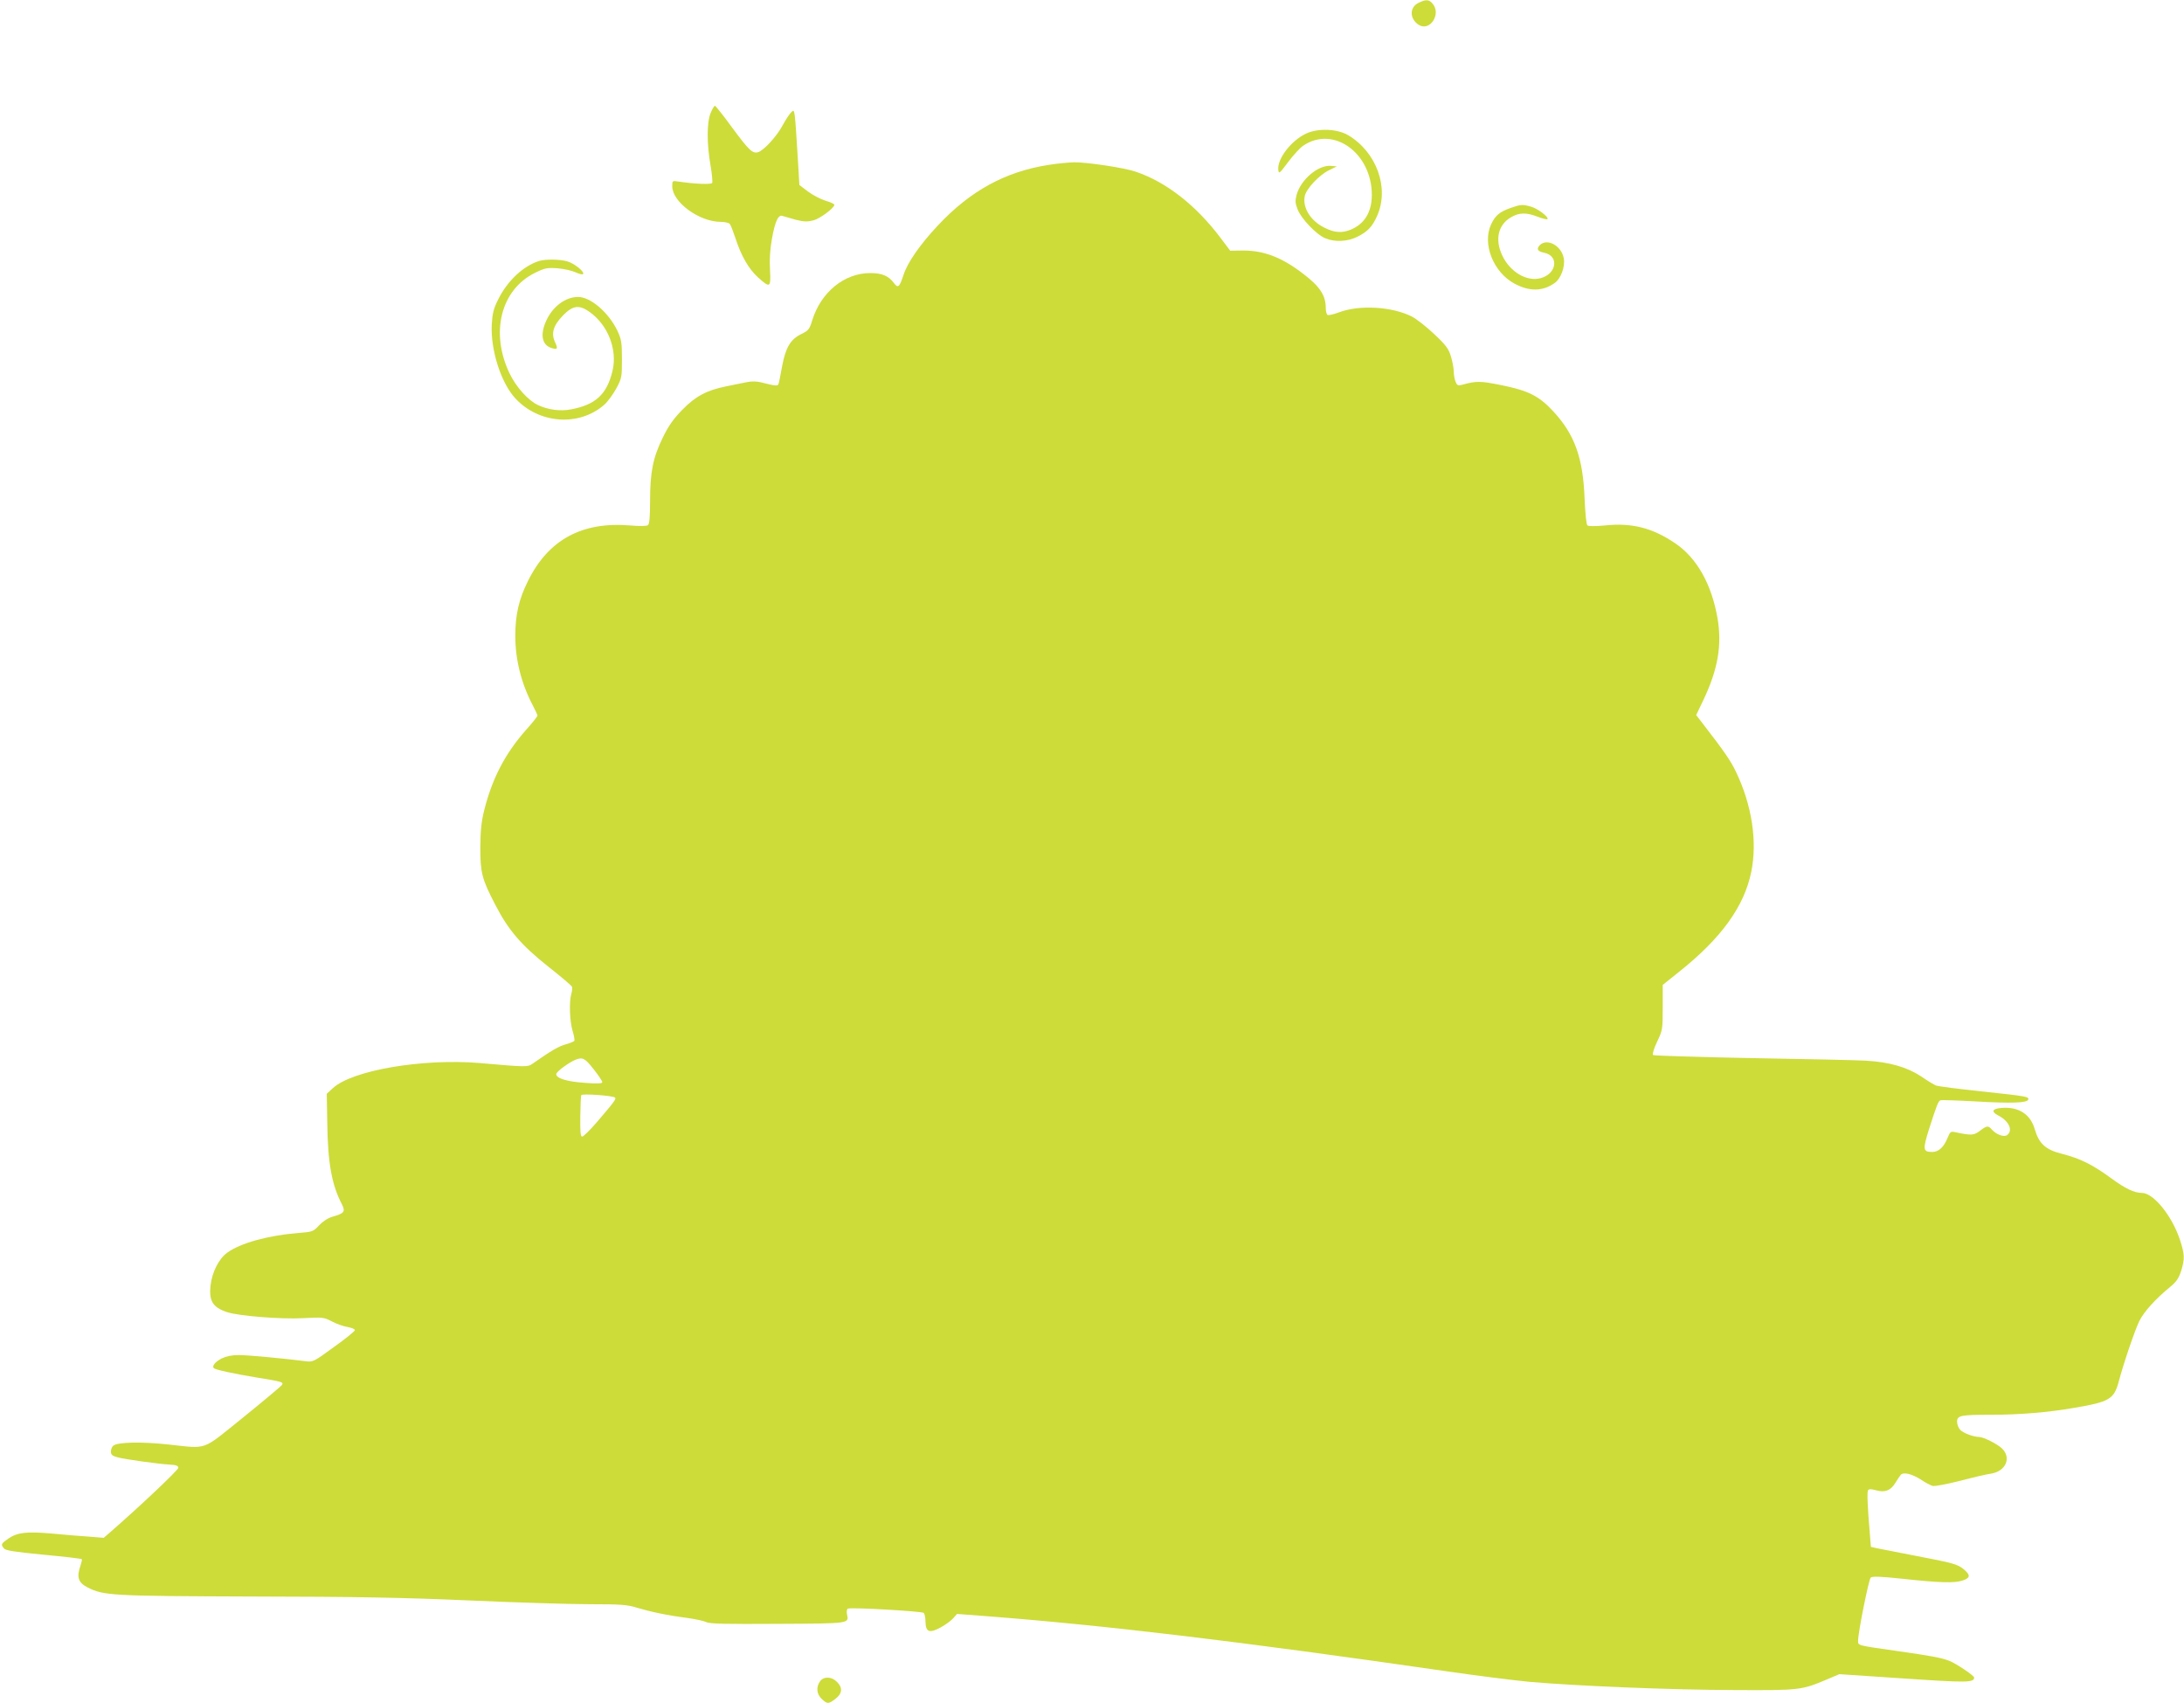 <?xml version="1.0" standalone="no"?>
<!DOCTYPE svg PUBLIC "-//W3C//DTD SVG 20010904//EN"
 "http://www.w3.org/TR/2001/REC-SVG-20010904/DTD/svg10.dtd">
<svg version="1.0" xmlns="http://www.w3.org/2000/svg"
 width="1280pt" height="998pt" viewBox="0 0 1280 998"
 preserveAspectRatio="xMidYMid meet">
<g transform="translate(0,998) scale(0.1,-0.1)"
fill="#cddc39" stroke="none">
<path d="M8313 9963 c-53 -26 -52 -93 1 -128 66 -43 136 64 81 125 -21 24 -39
24 -82 3z"/>
<path d="M4165 9318 c-23 -55 -23 -180 -1 -306 9 -52 13 -98 10 -104 -7 -10
-103 -6 -196 8 -38 6 -38 6 -38 -28 0 -92 158 -208 284 -208 24 0 48 -6 53
-12 6 -7 20 -44 33 -83 34 -105 78 -181 133 -231 71 -63 75 -61 70 44 -4 57 0
120 11 182 19 105 38 146 64 134 9 -3 44 -13 77 -22 48 -12 68 -12 103 -3 40
11 122 73 122 91 0 5 -24 16 -52 24 -29 9 -75 33 -103 54 l-50 38 -6 104 c-22
354 -20 342 -41 323 -10 -9 -33 -44 -51 -77 -34 -65 -113 -150 -145 -158 -32
-9 -54 13 -153 147 -50 69 -95 125 -99 125 -4 0 -16 -19 -25 -42z"/>
<path d="M7654 9197 c-88 -42 -170 -149 -162 -213 3 -25 7 -21 58 47 30 40 70
84 89 96 177 119 402 -45 401 -291 -1 -99 -42 -167 -122 -201 -53 -22 -97 -19
-156 11 -81 40 -129 117 -115 185 8 42 84 123 141 151 l47 23 -34 3 c-74 7
-177 -79 -202 -170 -9 -34 -8 -49 6 -85 21 -54 110 -148 162 -169 56 -24 131
-20 189 9 61 31 87 59 115 122 73 164 -3 374 -170 473 -65 38 -177 42 -247 9z"/>
<path d="M6147 9014 c-254 -39 -461 -152 -652 -357 -103 -110 -177 -216 -200
-289 -24 -72 -32 -79 -57 -45 -30 40 -69 57 -137 57 -153 0 -290 -112 -341
-278 -16 -52 -22 -59 -63 -79 -64 -31 -92 -78 -113 -188 -9 -49 -18 -96 -21
-104 -3 -14 -19 -13 -100 8 -26 7 -57 8 -85 2 -23 -5 -79 -16 -123 -25 -114
-23 -179 -58 -257 -138 -50 -51 -80 -93 -113 -161 -58 -118 -75 -203 -75 -371
0 -95 -4 -136 -12 -143 -8 -6 -48 -7 -103 -2 -284 24 -481 -83 -601 -326 -53
-107 -74 -197 -74 -322 0 -139 36 -281 104 -409 14 -27 26 -53 26 -57 0 -5
-30 -43 -68 -85 -123 -140 -197 -283 -244 -469 -17 -68 -22 -118 -23 -218 0
-150 9 -185 88 -337 76 -148 152 -236 309 -361 75 -59 139 -113 141 -120 2 -7
0 -25 -5 -42 -13 -47 -9 -157 7 -213 9 -29 14 -56 11 -61 -3 -4 -26 -14 -52
-21 -40 -11 -86 -38 -193 -113 -29 -20 -35 -20 -309 4 -334 28 -747 -42 -861
-147 l-36 -33 3 -168 c3 -238 26 -366 87 -482 20 -41 12 -51 -55 -70 -28 -8
-57 -27 -80 -51 -34 -37 -38 -38 -123 -45 -176 -14 -338 -59 -415 -115 -49
-35 -89 -114 -98 -192 -10 -90 12 -128 95 -156 66 -23 320 -43 446 -36 117 6
122 6 170 -19 28 -15 69 -29 93 -33 23 -4 42 -12 42 -18 0 -6 -55 -51 -123
-99 -119 -87 -123 -89 -167 -83 -125 16 -339 36 -391 36 -40 0 -73 -7 -100
-20 -38 -20 -58 -44 -46 -57 10 -9 114 -32 247 -54 155 -25 162 -27 153 -44
-5 -7 -106 -92 -226 -189 -250 -201 -205 -185 -441 -160 -157 17 -297 14 -322
-7 -8 -6 -14 -22 -14 -35 0 -18 8 -25 38 -33 44 -12 237 -39 307 -43 38 -2 50
-7 50 -19 0 -13 -230 -230 -399 -377 l-38 -33 -86 7 c-48 3 -146 11 -217 18
-150 13 -203 7 -257 -30 -42 -30 -44 -33 -25 -57 9 -12 57 -20 232 -37 120
-11 221 -23 224 -26 3 -2 -1 -19 -7 -37 -24 -68 -14 -100 40 -128 96 -49 139
-51 968 -54 610 -1 881 -6 1270 -23 272 -12 590 -22 706 -22 182 0 221 -3 275
-20 84 -25 183 -46 294 -60 50 -7 101 -18 115 -25 19 -10 115 -12 419 -10 426
2 417 1 405 57 -3 14 -1 29 5 32 14 9 434 -15 445 -25 5 -5 10 -27 10 -50 1
-63 23 -71 89 -35 28 15 62 40 74 54 l22 25 158 -12 c716 -55 1493 -148 2718
-325 171 -25 387 -52 480 -61 277 -24 825 -47 1200 -48 384 -2 393 -1 544 63
l71 30 375 -25 c370 -25 415 -25 415 5 0 12 -105 82 -145 98 -46 18 -105 29
-301 57 -245 35 -234 32 -234 62 0 47 62 358 74 369 8 8 57 7 186 -7 222 -24
305 -26 353 -10 45 15 47 31 7 65 -38 31 -60 37 -290 81 -102 20 -201 39 -220
43 l-35 8 -6 74 c-14 162 -17 246 -11 257 5 9 18 9 49 0 52 -14 85 0 112 45
11 18 25 39 31 46 16 18 65 6 120 -29 24 -17 55 -32 67 -36 13 -3 85 11 161
30 75 20 157 39 181 42 87 14 121 93 64 148 -29 27 -107 66 -133 67 -33 0 -92
22 -111 41 -10 10 -19 32 -19 48 0 37 20 41 199 41 164 0 337 14 490 41 202
34 230 51 257 148 30 114 96 306 122 360 27 55 96 131 183 202 34 28 48 49 62
91 22 71 21 99 -7 184 -47 141 -155 274 -223 274 -45 0 -98 26 -180 86 -106
78 -181 116 -288 143 -96 24 -134 59 -159 142 -25 90 -95 135 -195 127 -54 -4
-63 -21 -22 -43 64 -32 90 -87 56 -115 -18 -15 -63 0 -91 31 -22 25 -29 24
-70 -7 -35 -27 -50 -28 -141 -9 -30 7 -33 5 -48 -31 -23 -57 -53 -84 -91 -84
-54 0 -56 14 -18 135 46 143 54 163 67 168 7 2 101 -1 209 -7 206 -12 299 -9
305 11 6 17 -11 20 -275 48 -134 14 -253 30 -265 34 -12 5 -52 29 -88 54 -82
54 -185 84 -324 92 -55 3 -356 10 -670 15 -313 6 -573 14 -577 18 -5 5 6 40
24 78 32 67 33 73 33 201 l0 132 95 76 c248 197 383 384 424 587 36 178 4 390
-90 586 -31 65 -67 117 -196 284 l-37 48 44 92 c84 178 108 320 81 476 -35
200 -121 352 -247 438 -134 91 -255 122 -414 105 -54 -5 -94 -5 -101 0 -7 5
-13 68 -17 157 -9 239 -58 376 -183 511 -84 91 -146 122 -304 154 -124 25
-146 26 -232 2 -24 -6 -29 -3 -38 20 -5 14 -10 41 -10 59 0 18 -7 57 -16 86
-13 45 -28 66 -97 131 -45 43 -105 90 -132 104 -117 59 -307 70 -427 25 -32
-12 -62 -19 -68 -15 -5 3 -10 22 -10 41 0 72 -34 125 -130 198 -125 97 -232
138 -352 138 l-78 -1 -55 73 c-144 192 -320 330 -499 390 -66 23 -286 56 -361
55 -33 -1 -99 -7 -148 -15z m-2668 -5299 c28 -35 51 -70 51 -76 0 -8 -28 -10
-102 -4 -104 7 -168 26 -168 51 0 14 72 67 112 84 43 17 56 10 107 -55z m125
-166 c9 -8 -1 -22 -109 -148 -38 -44 -76 -81 -83 -81 -10 0 -12 28 -11 118 1
64 3 121 6 125 6 10 185 -3 197 -14z"/>
<path d="M8852 8761 c-63 -22 -89 -44 -113 -96 -53 -114 13 -280 137 -347 88
-47 166 -46 236 4 36 25 62 96 53 144 -13 74 -97 120 -140 78 -22 -23 -14 -37
25 -45 89 -18 74 -124 -21 -149 -81 -22 -180 37 -225 134 -44 94 -23 180 52
223 48 28 89 29 156 3 28 -11 54 -17 57 -14 11 11 -58 63 -96 73 -50 14 -59
14 -121 -8z"/>
<path d="M3160 8451 c-93 -29 -187 -117 -241 -227 -27 -54 -33 -81 -37 -147
-7 -148 54 -340 138 -431 138 -150 374 -167 521 -38 20 17 51 60 70 94 33 61
34 67 34 173 0 98 -3 116 -26 166 -51 107 -157 199 -231 199 -74 0 -149 -56
-187 -140 -36 -79 -25 -140 28 -158 38 -13 43 -7 24 33 -24 51 -11 97 46 156
58 60 96 65 158 20 107 -77 162 -220 133 -343 -33 -139 -99 -200 -245 -227
-62 -12 -134 -2 -193 26 -57 27 -128 106 -166 186 -114 239 -50 490 149 588
59 29 71 31 132 27 38 -3 85 -14 105 -23 21 -10 41 -15 45 -11 12 12 -52 64
-94 75 -43 12 -126 13 -163 2z"/>
<path d="M4806 128 c-24 -34 -20 -75 10 -103 33 -31 39 -31 81 1 40 31 43 65
8 99 -31 32 -78 33 -99 3z"/>
</g>
</svg>
